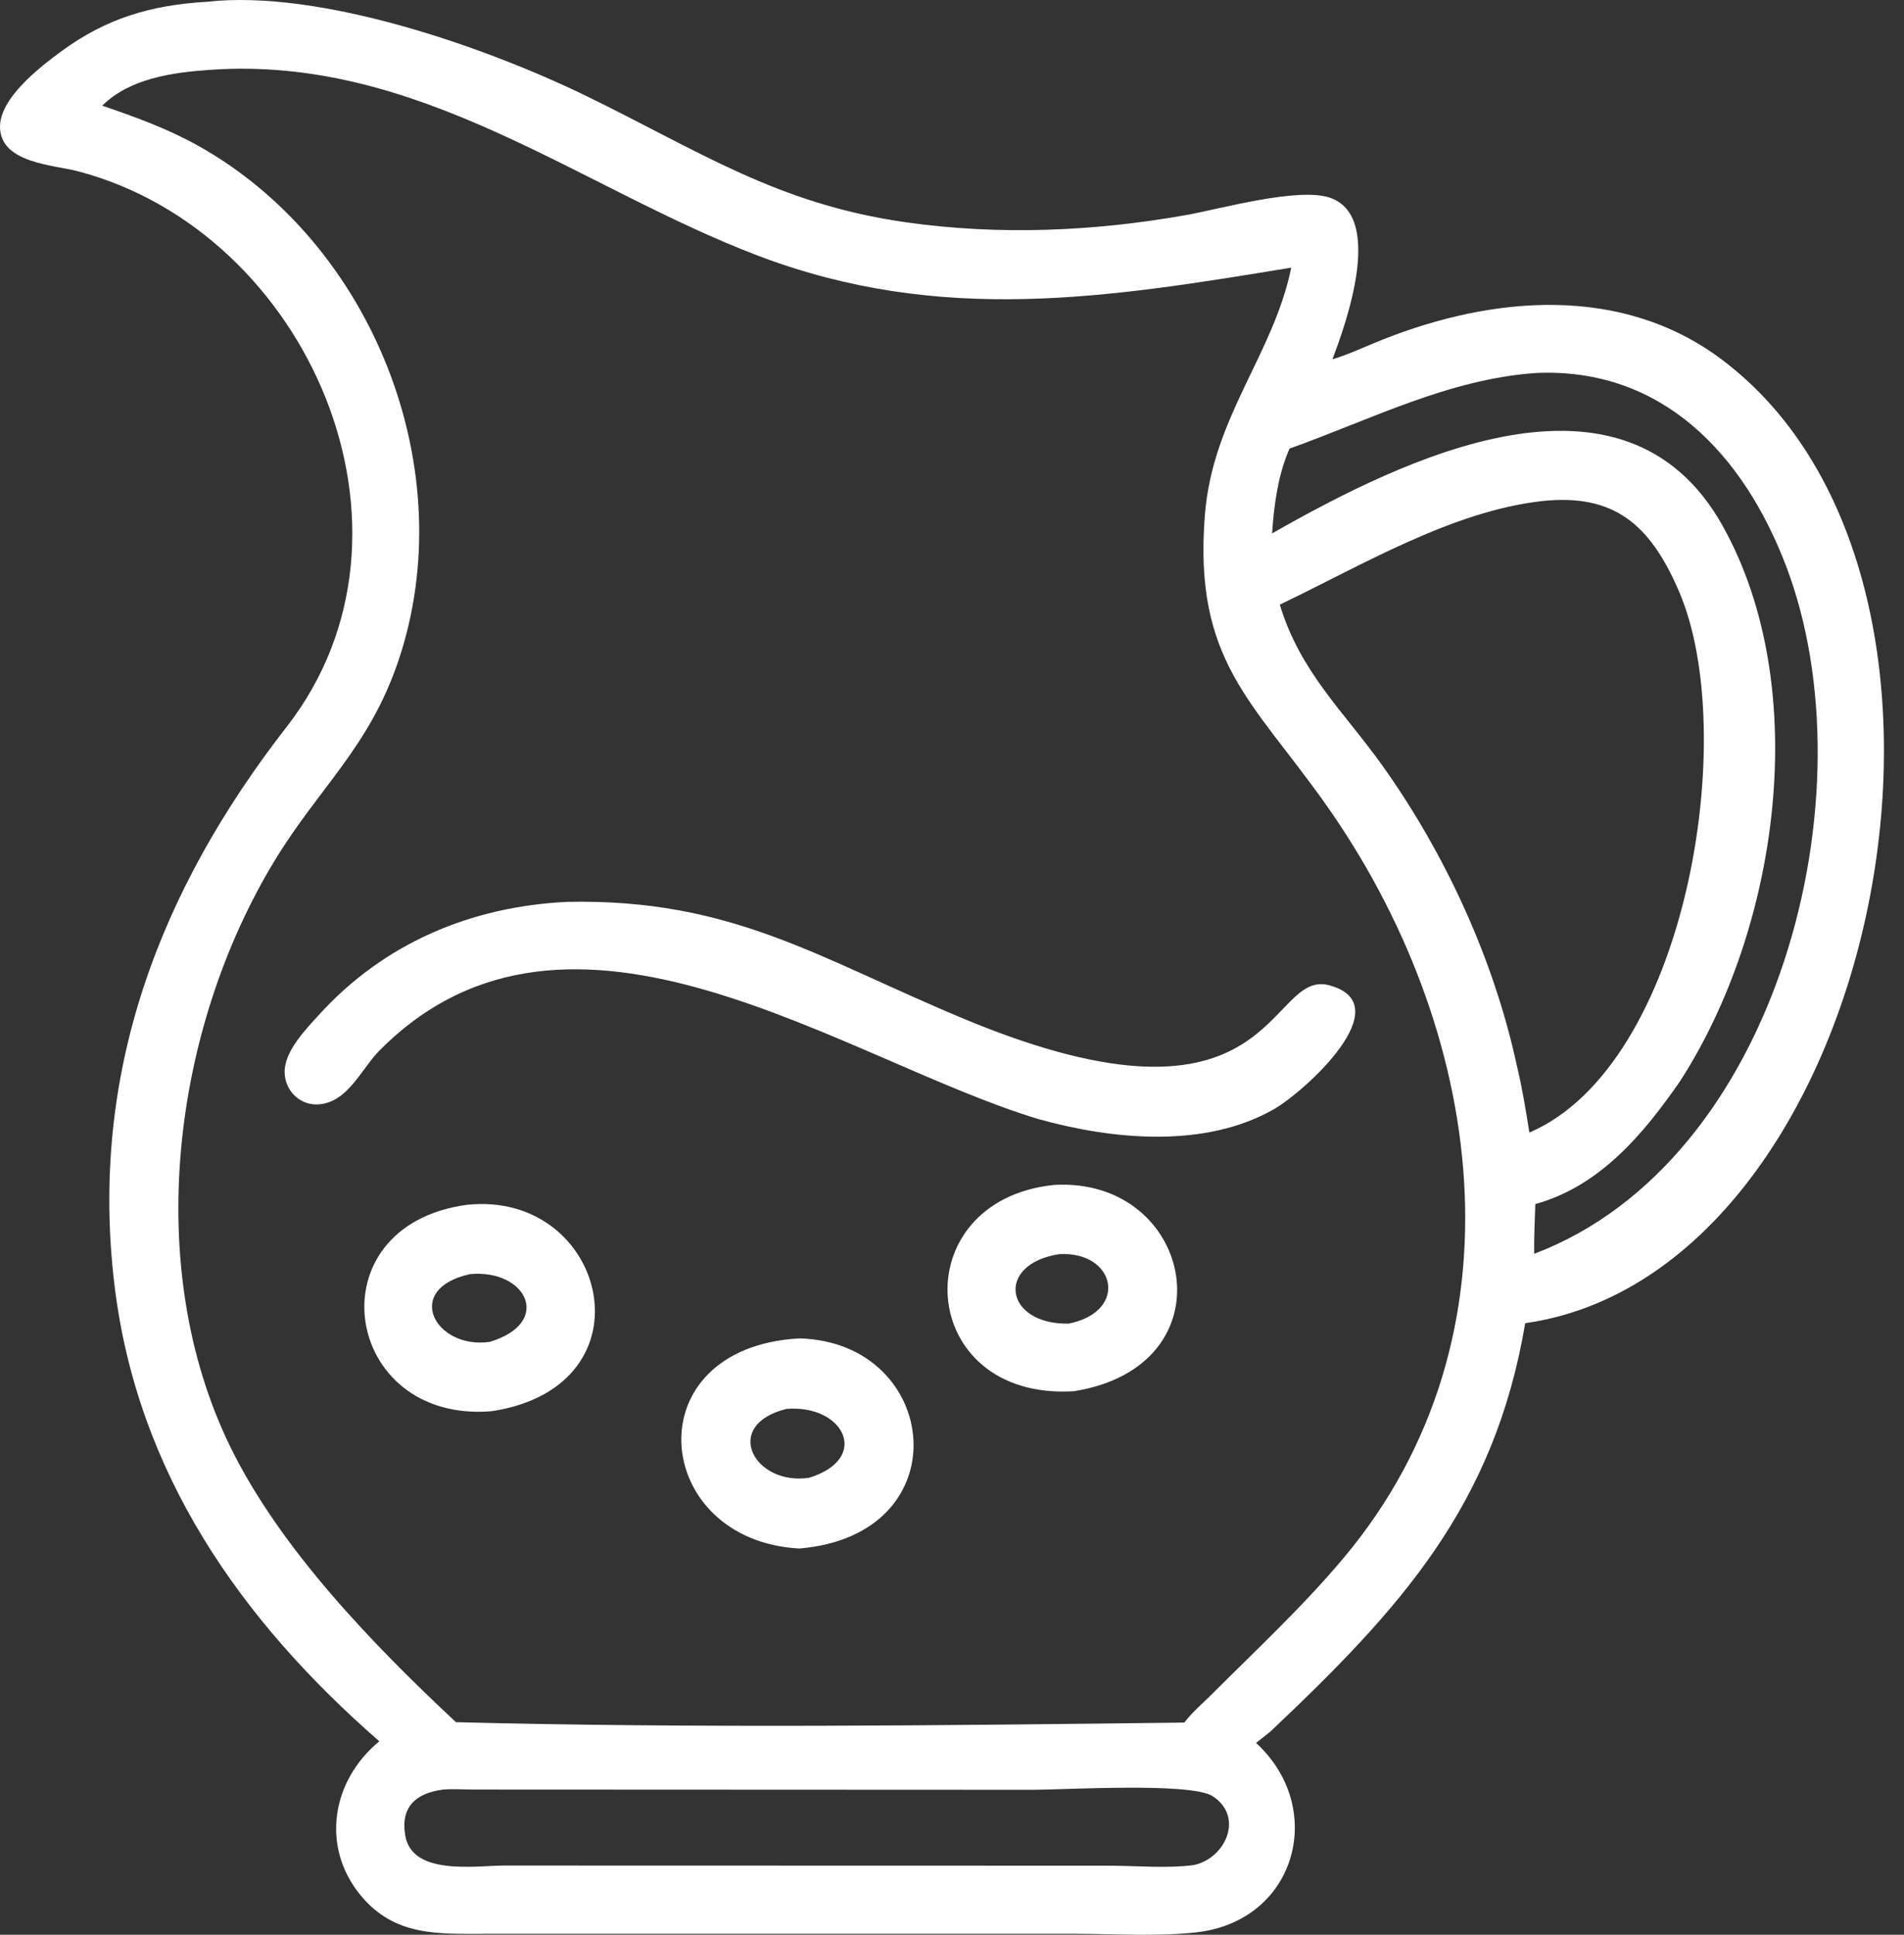 <svg width="63" height="64" viewBox="0 0 63 64" fill="none" xmlns="http://www.w3.org/2000/svg">
<rect x="0" y="0" width="63" height="64" fill="#333333" stroke="none"/>
<path d="M12.551 57.601C7.954 53.593 4.538 48.717 3.789 42.519C2.943 35.514 5.277 29.448 9.486 24.042C14.532 17.558 10.186 7.662 2.584 5.667C1.767 5.453 0.05 5.399 0.001 4.237C-0.04 3.263 1.319 2.22 2.017 1.706C3.518 0.601 4.998 0.169 6.839 0.059C10.61 -0.365 16.115 1.577 19.385 3.168C23.158 5.005 25.709 6.748 29.982 7.354C33.055 7.79 36.205 7.656 39.255 7.112C40.376 6.913 42.99 6.172 44.029 6.548C45.804 7.192 44.525 10.74 44.086 11.887C44.656 11.713 45.216 11.445 45.771 11.225C49.403 9.789 53.652 9.408 56.961 11.886C66.848 19.292 62.169 42.103 50.467 43.77C49.444 49.815 46.348 53.2 42.029 57.285L41.56 57.654C43.906 59.802 42.907 63.529 39.612 63.917C38.351 64.065 36.899 63.97 35.622 63.97L16.075 63.97C14.488 63.97 13.05 64.058 11.928 62.69C10.604 61.076 10.98 58.892 12.551 57.601ZM6.938 2.311C5.715 2.397 4.296 2.591 3.382 3.496C4.476 3.868 5.549 4.258 6.56 4.823C12.364 8.068 15.313 15.59 13.174 21.882C12.204 24.735 10.567 26.036 9.09 28.465C5.702 34.038 4.702 41.898 7.624 47.866C9.27 51.227 12.329 54.39 15.086 56.968C22.971 57.172 31.293 57.076 39.188 56.981C39.423 56.668 39.734 56.399 40.015 56.126C41.518 54.62 43.109 53.148 44.476 51.514C50.636 44.152 49.104 33.996 43.849 26.581C41.442 23.184 39.494 21.848 39.865 17.059C40.118 13.796 42.131 11.75 42.725 8.854C36.656 9.849 31.14 10.757 25.092 8.462C19.165 6.212 13.854 1.821 6.938 2.311ZM50.832 12.338C47.941 12.534 45.357 13.88 42.669 14.839C42.289 15.695 42.151 16.716 42.092 17.644C46.412 15.188 53.739 11.552 57.002 17.399C59.982 22.741 58.869 30.685 55.592 35.762C54.378 37.515 52.94 39.237 50.801 39.83C50.781 40.379 50.757 40.927 50.763 41.475C58.843 38.419 61.966 26.264 59.102 18.733C57.692 15.027 54.991 12.153 50.832 12.338ZM51.008 16.577C48.018 16.918 45.031 18.719 42.346 20.001C43.028 22.248 44.466 23.532 45.769 25.364C47.836 28.273 49.428 31.742 50.187 35.236C50.364 35.971 50.486 36.717 50.604 37.464C55.796 35.237 57.599 24.306 55.555 19.561C54.605 17.357 53.415 16.314 51.008 16.577ZM14.64 59.2C13.766 59.32 13.249 59.766 13.408 60.713C13.632 62.051 15.712 61.717 16.683 61.71L36.675 61.715C37.583 61.716 38.609 61.812 39.498 61.694C40.552 61.477 41.177 60.091 40.119 59.413C39.398 58.952 35.211 59.205 34.175 59.205L15.643 59.197C15.316 59.196 14.964 59.168 14.64 59.2Z" fill="white"/>
<path d="M34.365 37.02C27.91 35.074 18.871 28.385 12.558 34.749C11.953 35.359 11.52 36.448 10.562 36.53C9.952 36.583 9.446 36.112 9.419 35.503C9.388 34.791 10.114 34.054 10.561 33.562C12.716 31.192 15.59 29.988 18.758 29.833C24.231 29.716 27.115 31.719 31.943 33.722C42.309 38.024 41.898 32.035 43.981 32.592C46.364 33.228 43.152 36.122 42.147 36.694C39.852 38.001 36.803 37.698 34.365 37.02Z" fill="white"/>
<path d="M35.53 46.021C30.289 46.339 29.871 39.703 34.885 39.196C39.498 38.933 40.8 45.183 35.53 46.021ZM35.046 41.486C32.918 41.818 33.241 43.826 35.365 43.784C37.371 43.376 36.907 41.376 35.046 41.486Z" fill="white"/>
<path d="M16.272 46.681C11.331 47.097 10.326 40.549 15.445 39.855C20.067 39.359 21.705 45.849 16.272 46.681ZM15.556 42.146C13.306 42.637 14.403 44.65 16.206 44.387C18.297 43.76 17.436 41.98 15.556 42.146Z" fill="white"/>
<path d="M26.448 51.223C21.558 50.964 20.935 44.581 26.446 44.273C31.124 44.392 31.841 50.773 26.448 51.223ZM26.02 46.606C23.858 47.145 24.963 49.167 26.784 48.881C28.831 48.235 27.911 46.448 26.02 46.606Z" fill="white"/>
</svg>

